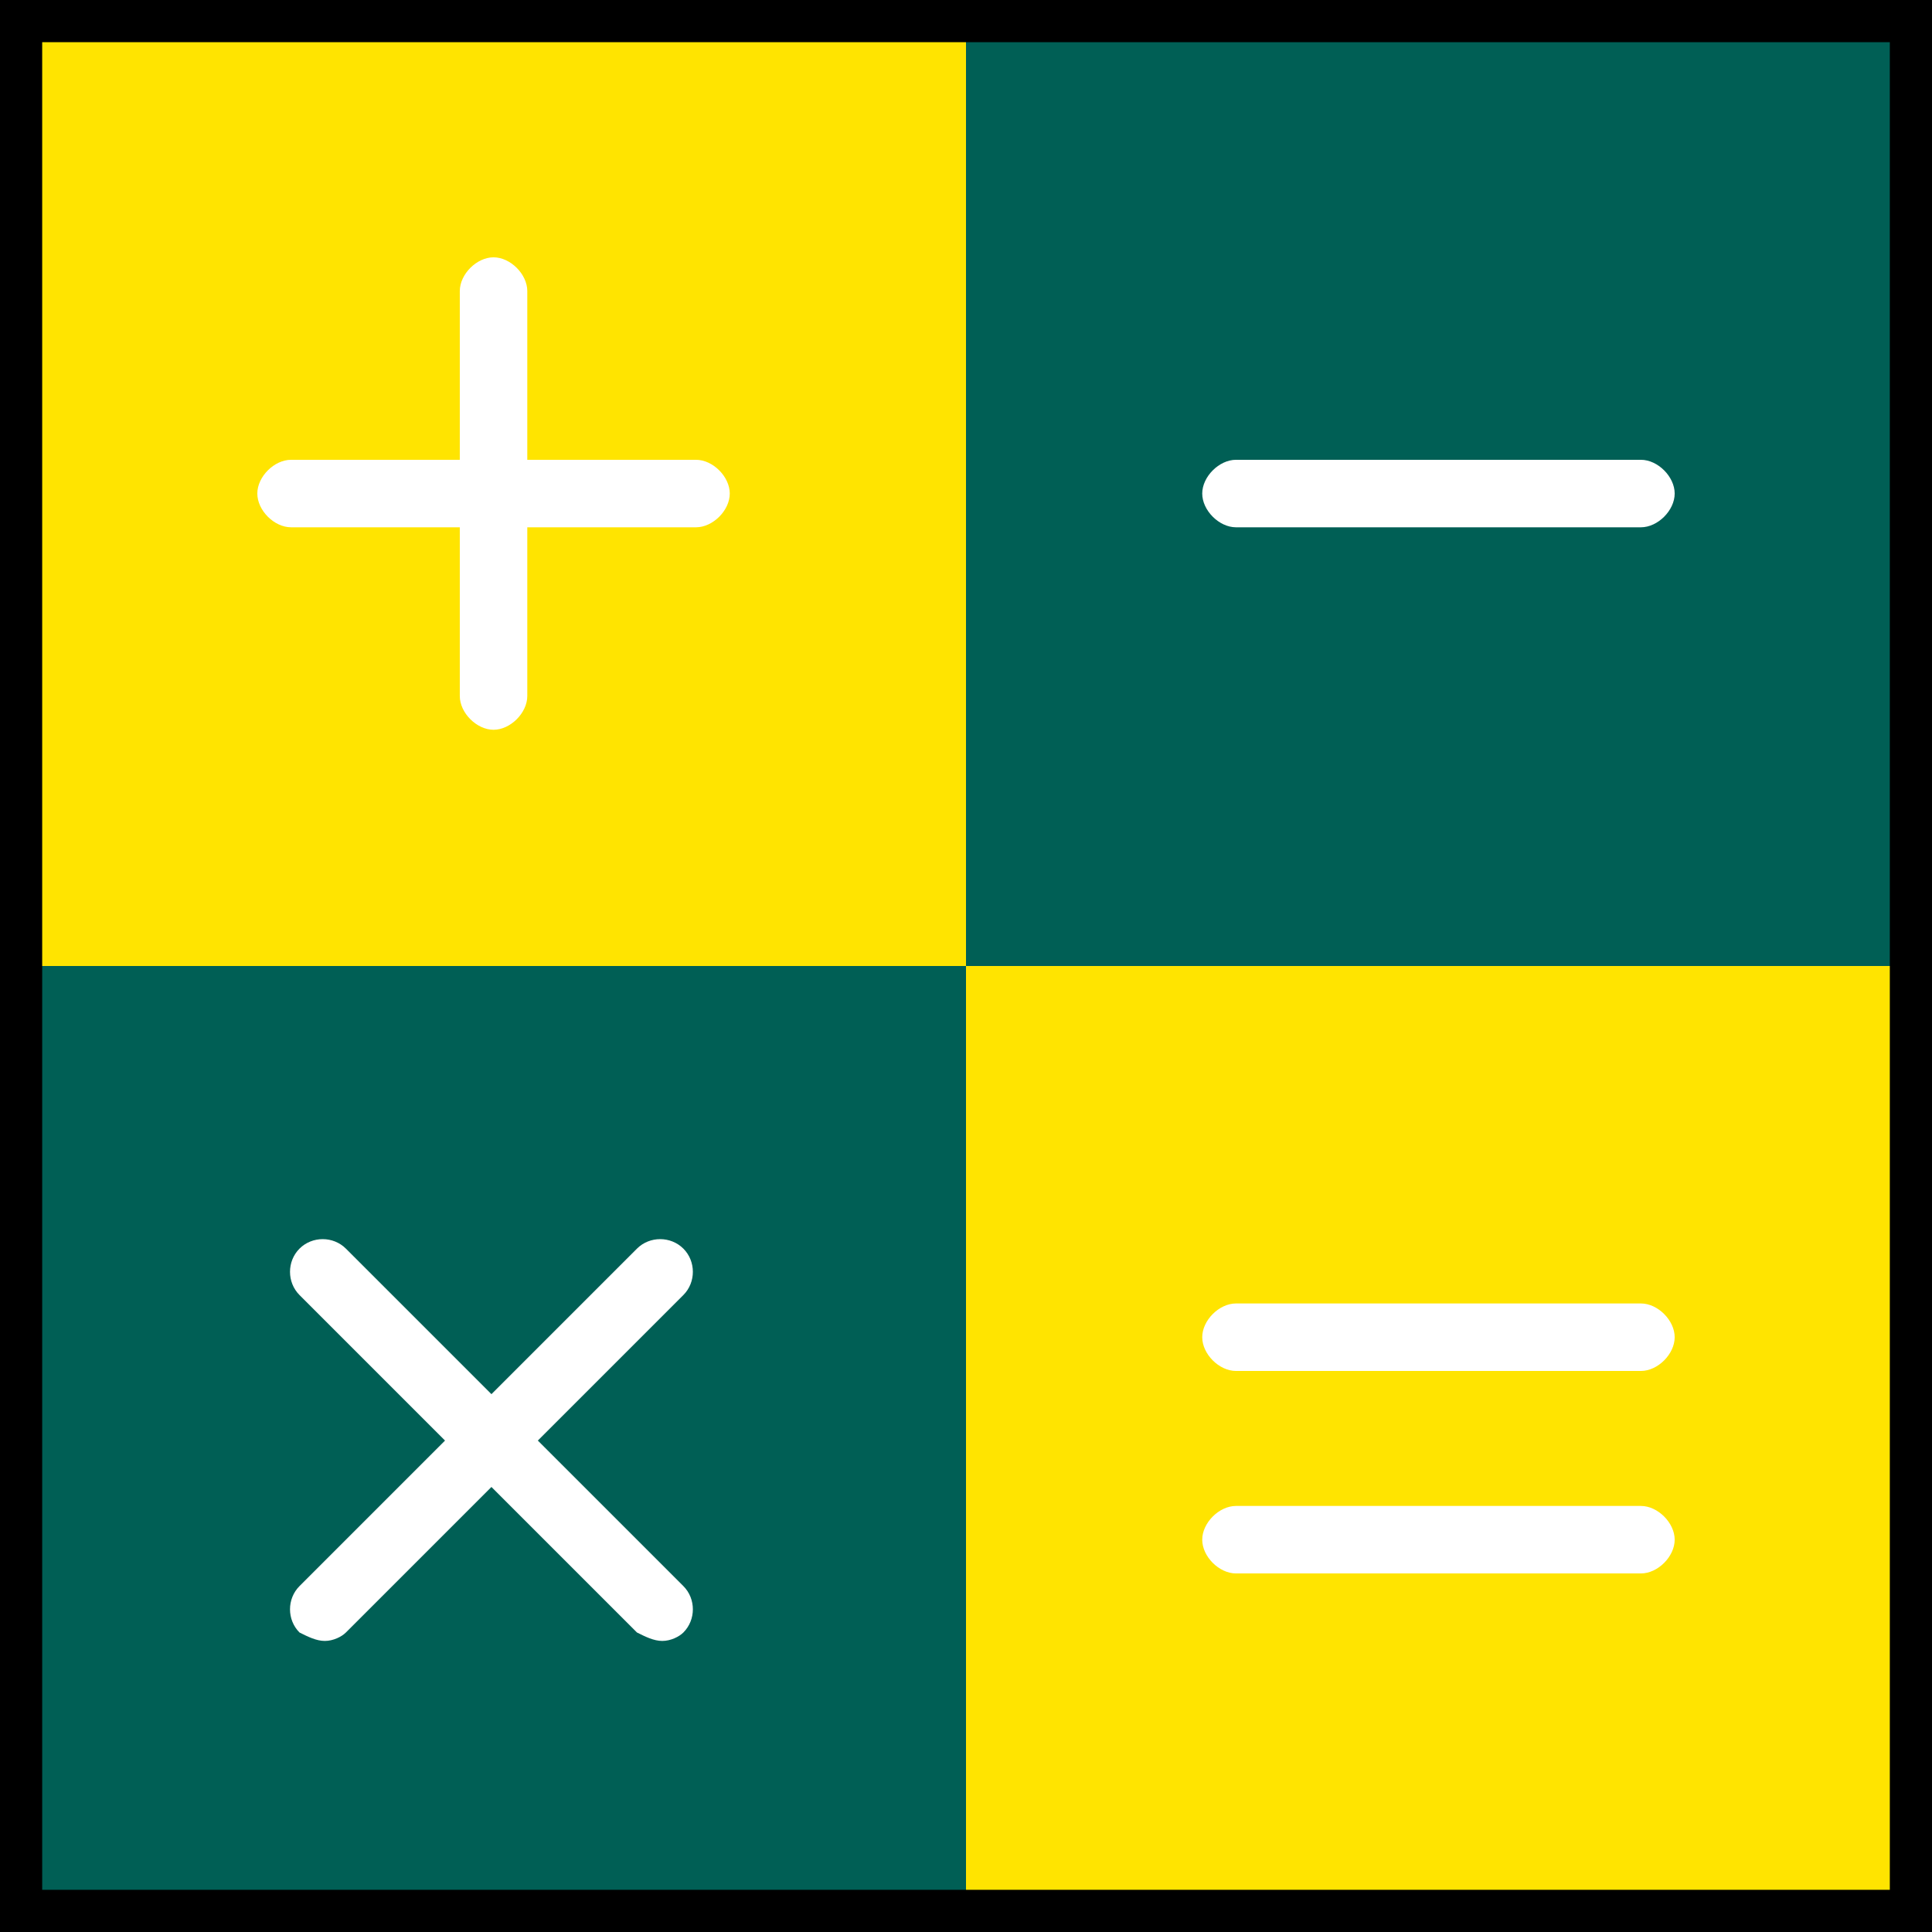 <?xml version="1.0" encoding="utf-8"?>
<!-- Generator: Adobe Illustrator 19.0.0, SVG Export Plug-In . SVG Version: 6.00 Build 0)  -->
<svg version="1.1" id="Layer_1" xmlns="http://www.w3.org/2000/svg" xmlns:xlink="http://www.w3.org/1999/xlink" x="0px" y="0px"
	 viewBox="0 0 45.8 45.8" style="enable-background:new 0 0 45.8 45.8;" xml:space="preserve">
<rect x="0" y="0" width="45.8" height="45.8" fill="#808080" stroke="none"/>
<style type="text/css">
	.st0{fill:#FFE400;}
	.st1{fill:#005F55;}
	.st2{clip-path:url(#SVGID_2_);fill:#FFFFFF;}
	.st3{clip-path:url(#SVGID_2_);fill:none;stroke:#000000;stroke-miterlimit:10;}
</style>
<rect x="0.5" y="0.5" class="st0" width="22.4" height="22.4"/>
<rect x="22.9" y="0.5" class="st1" width="22.4" height="22.4"/>
<rect x="0.5" y="22.9" class="st1" width="22.4" height="22.4"/>
<rect x="22.9" y="22.9" class="st0" width="22.4" height="22.4"/>
<g>
	<defs>
		<rect id="SVGID_1_" y="0" width="45.8" height="45.8"/>
	</defs>
	<clipPath id="SVGID_2_">
		<use xlink:href="#SVGID_1_"  style="overflow:visible;"/>
	</clipPath>
	<path class="st2" d="M38.9,37.3h-9.6c-0.4,0-0.8-0.4-0.8-0.8c0-0.4,0.4-0.8,0.8-0.8h9.6c0.4,0,0.8,0.4,0.8,0.8
		C39.7,36.9,39.3,37.3,38.9,37.3"/>
	<path class="st2" d="M38.9,32.5h-9.6c-0.4,0-0.8-0.4-0.8-0.8c0-0.4,0.4-0.8,0.8-0.8h9.6c0.4,0,0.8,0.4,0.8,0.8
		C39.7,32.1,39.3,32.5,38.9,32.5"/>
	<path class="st2" d="M11.7,34.9c-0.2,0-0.4-0.1-0.6-0.2c-0.3-0.3-0.3-0.8,0-1.1l4-4c0.3-0.3,0.8-0.3,1.1,0c0.3,0.3,0.3,0.8,0,1.1
		l-4,4C12.1,34.8,11.9,34.9,11.7,34.9"/>
	<path class="st2" d="M7.7,38.9c-0.2,0-0.4-0.1-0.6-0.2c-0.3-0.3-0.3-0.8,0-1.1l4-4c0.3-0.3,0.8-0.3,1.1,0c0.3,0.3,0.3,0.8,0,1.1
		l-4,4C8.1,38.8,7.9,38.9,7.7,38.9"/>
	<path class="st2" d="M15.7,38.9c-0.2,0-0.4-0.1-0.6-0.2l-4-4c-0.3-0.3-0.3-0.8,0-1.1c0.3-0.3,0.8-0.3,1.1,0l4,4
		c0.3,0.3,0.3,0.8,0,1.1C16.1,38.8,15.9,38.9,15.7,38.9"/>
	<path class="st2" d="M11.7,34.9c-0.2,0-0.4-0.1-0.6-0.2l-4-4c-0.3-0.3-0.3-0.8,0-1.1c0.3-0.3,0.8-0.3,1.1,0l4,4
		c0.3,0.3,0.3,0.8,0,1.1C12.1,34.8,11.9,34.9,11.7,34.9"/>
	<path class="st2" d="M16.5,12.5H6.9c-0.4,0-0.8-0.4-0.8-0.8c0-0.4,0.4-0.8,0.8-0.8h9.6c0.4,0,0.8,0.4,0.8,0.8
		C17.3,12.1,16.9,12.5,16.5,12.5"/>
	<path class="st2" d="M11.7,17.3c-0.4,0-0.8-0.4-0.8-0.8V6.9c0-0.4,0.4-0.8,0.8-0.8c0.4,0,0.8,0.4,0.8,0.8v9.6
		C12.5,16.9,12.1,17.3,11.7,17.3"/>
	<path class="st2" d="M38.9,12.5h-9.6c-0.4,0-0.8-0.4-0.8-0.8c0-0.4,0.4-0.8,0.8-0.8h9.6c0.4,0,0.8,0.4,0.8,0.8
		C39.7,12.1,39.3,12.5,38.9,12.5"/>
	<rect x="0.5" y="0.5" class="st3" width="44.8" height="44.8"/>
</g>
</svg>
